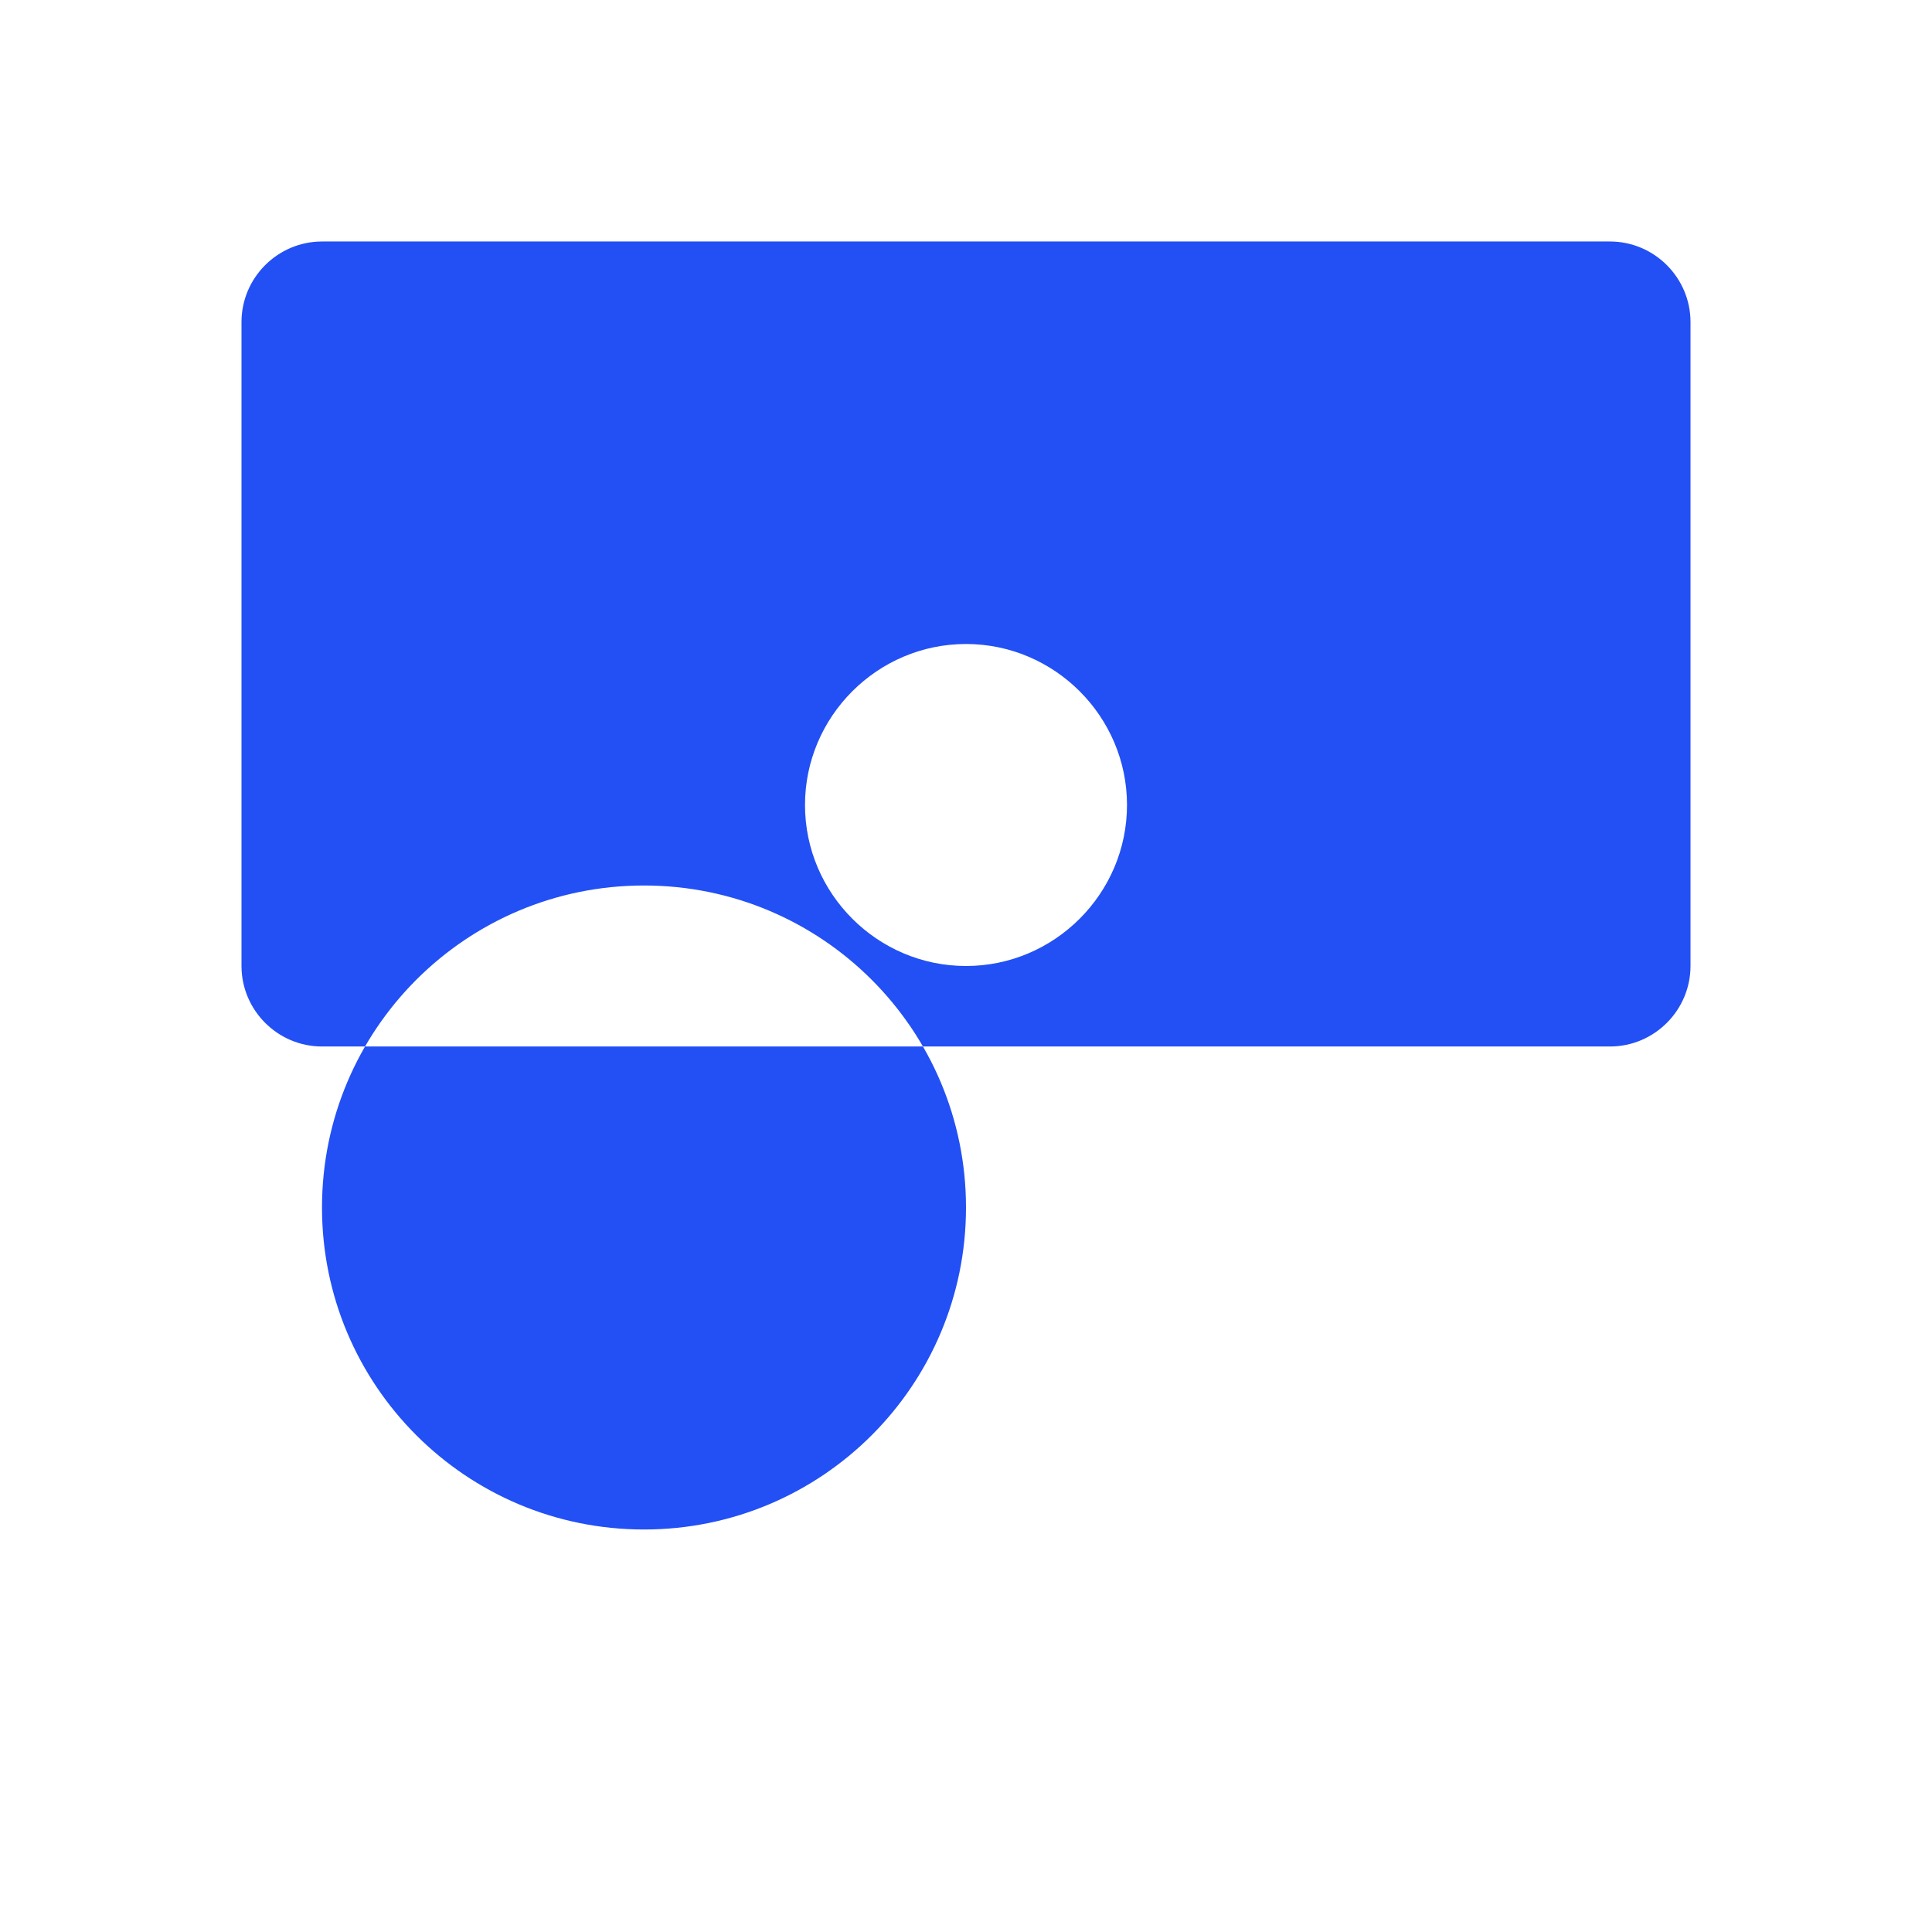 <svg xmlns="http://www.w3.org/2000/svg" xmlns:xlink="http://www.w3.org/1999/xlink" viewBox="0 0 24 24" width="32" height="32" aria-hidden="true" role="img">
  <path d="M12 8c-1.1 0-2 .9-2 2s.9 2 2 2 2-.9 2-2-.9-2-2-2zm8 5h-16c-.55 0-1-.45-1-1v-8c0-.55.45-1 1-1h16c.55 0 1 .45 1 1v8c0 .55-.45 1-1 1zM8 19c2.21 0 4-1.79 4-4s-1.79-4-4-4-4 1.79-4 4 1.79 4 4 4z" fill="#2250f4"/>
</svg>
